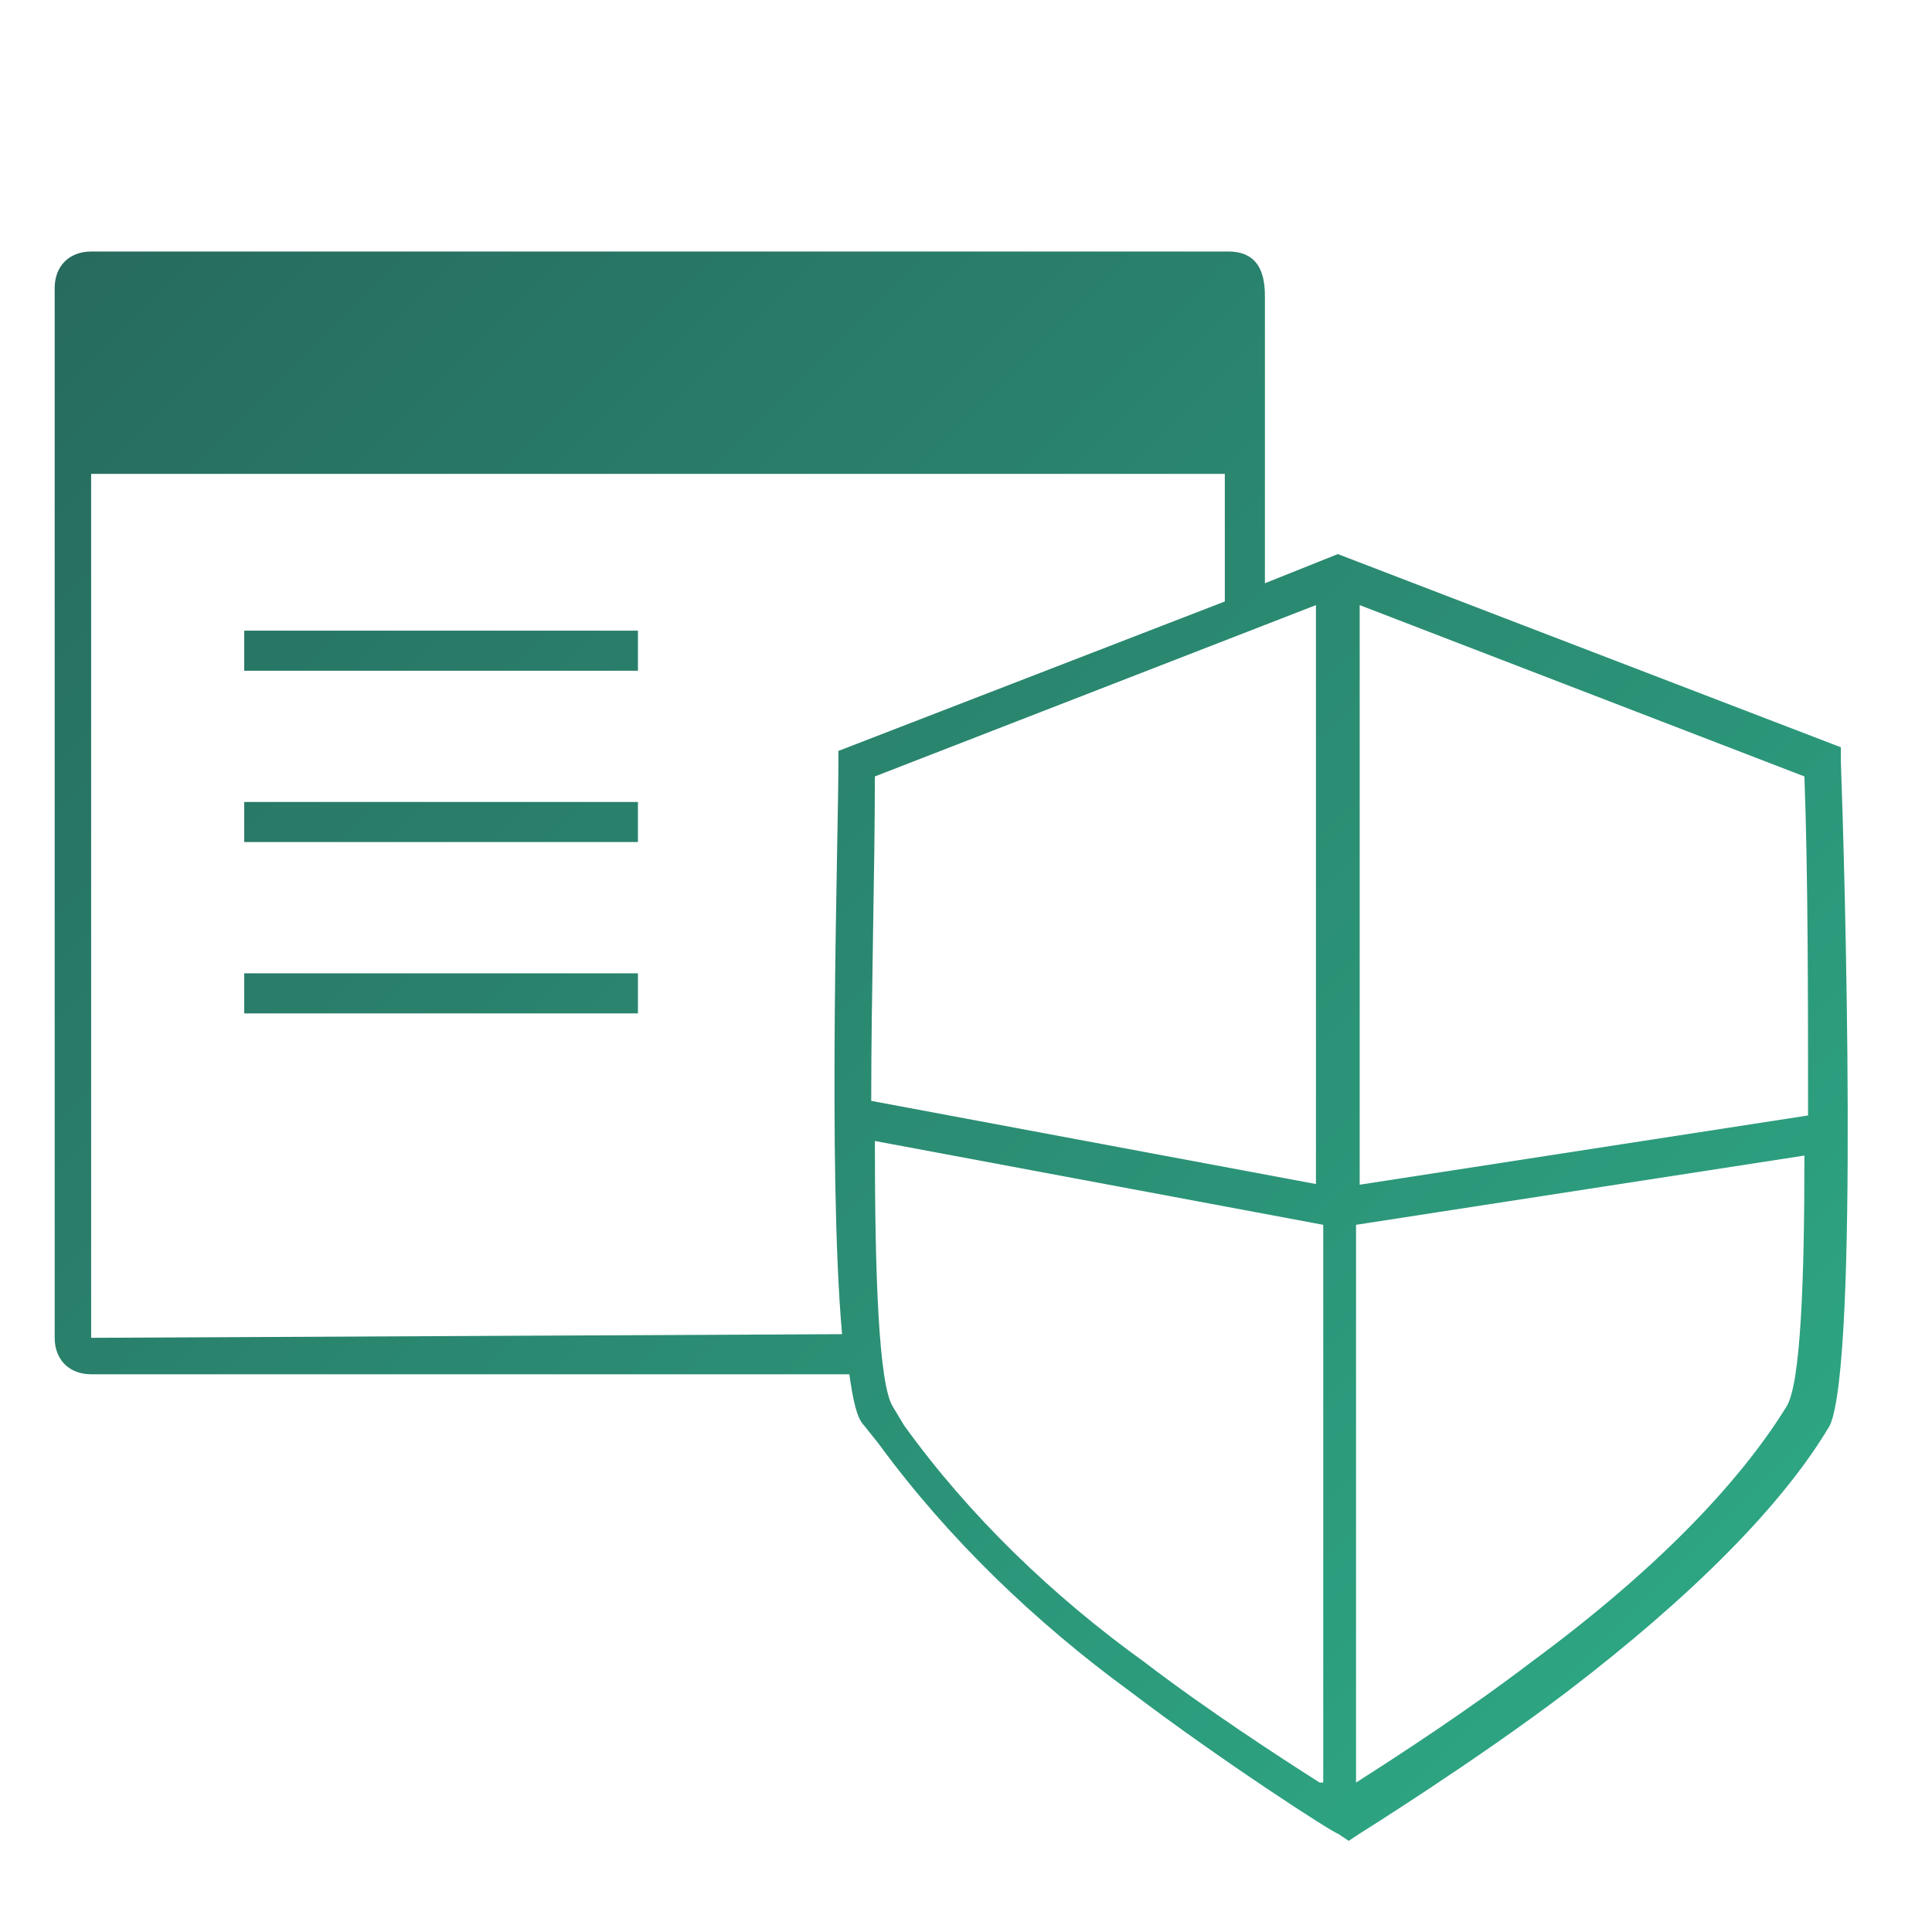 <?xml version="1.0" encoding="utf-8"?>
<!-- Generator: Adobe Illustrator 22.0.1, SVG Export Plug-In . SVG Version: 6.00 Build 0)  -->
<svg version="1.1" id="Layer_1" xmlns="http://www.w3.org/2000/svg" xmlns:xlink="http://www.w3.org/1999/xlink" x="0px" y="0px"
	 viewBox="0 0 53 53" style="enable-background:new 0 0 53 53;" xml:space="preserve">
<style type="text/css">
	.st0{fill:url(#SVGID_1_);}
</style>
<title>ipg_icons</title>
<linearGradient id="SVGID_1_" gradientUnits="userSpaceOnUse" x1="43.435" y1="46.263" x2="3.064" y2="5.892">
	<stop  offset="0" style="stop-color:#2DA482"/>
	<stop  offset="1" style="stop-color:#276B5E"/>
</linearGradient>
<path class="st0" d="M50.5,20.9l0-0.4l-13.8-5.3L34.7,16V8.2c0-0.4,0-1.3-1-1.3H2.5c-0.6,0-1,0.4-1,1v28.8c0,0.6,0.4,1,1,1h20.8
	c0.1,0.7,0.2,1.2,0.4,1.4l0.4,0.5c1.9,2.6,4.3,4.9,6.9,6.8c2.5,1.9,5.6,3.9,5.7,3.9l0.3,0.2l0.3-0.2c0,0,3.2-2,5.7-3.9
	c3.4-2.6,5.9-5.1,7.2-7.3C51,37.3,50.6,23.6,50.5,20.9z M2.5,36.7l0-23.7h31.1v3.5l-10.6,4.1l0,0.3C23,23,22.7,32.1,23.1,36.6
	L2.5,36.7z M36.2,48.9c-1.1-0.7-3.1-2-4.8-3.3c-2.5-1.8-4.8-4-6.6-6.5l-0.3-0.5C24.1,38,24,34.9,24,31.3l12.3,2.3V48.9z M36.2,32.5
	l-12.3-2.3c0-3,0.1-6.3,0.1-8.9l12.1-4.7V32.5z M49,38.6c-1.3,2.1-3.6,4.5-7,7c-1.7,1.3-3.7,2.6-4.8,3.3V33.6l12.3-1.9
	C49.5,35.1,49.4,38,49,38.6z M49.6,30.6l-12.3,1.9V16.6l12.2,4.7C49.6,24,49.6,27.5,49.6,30.6z M17.5,18.4H6.7v-1.1h10.8V18.4z
	 M17.5,23.1H6.7v-1.1h10.8V23.1z M17.5,27.8H6.7v-1.1h10.8V27.8z"/>
</svg>
